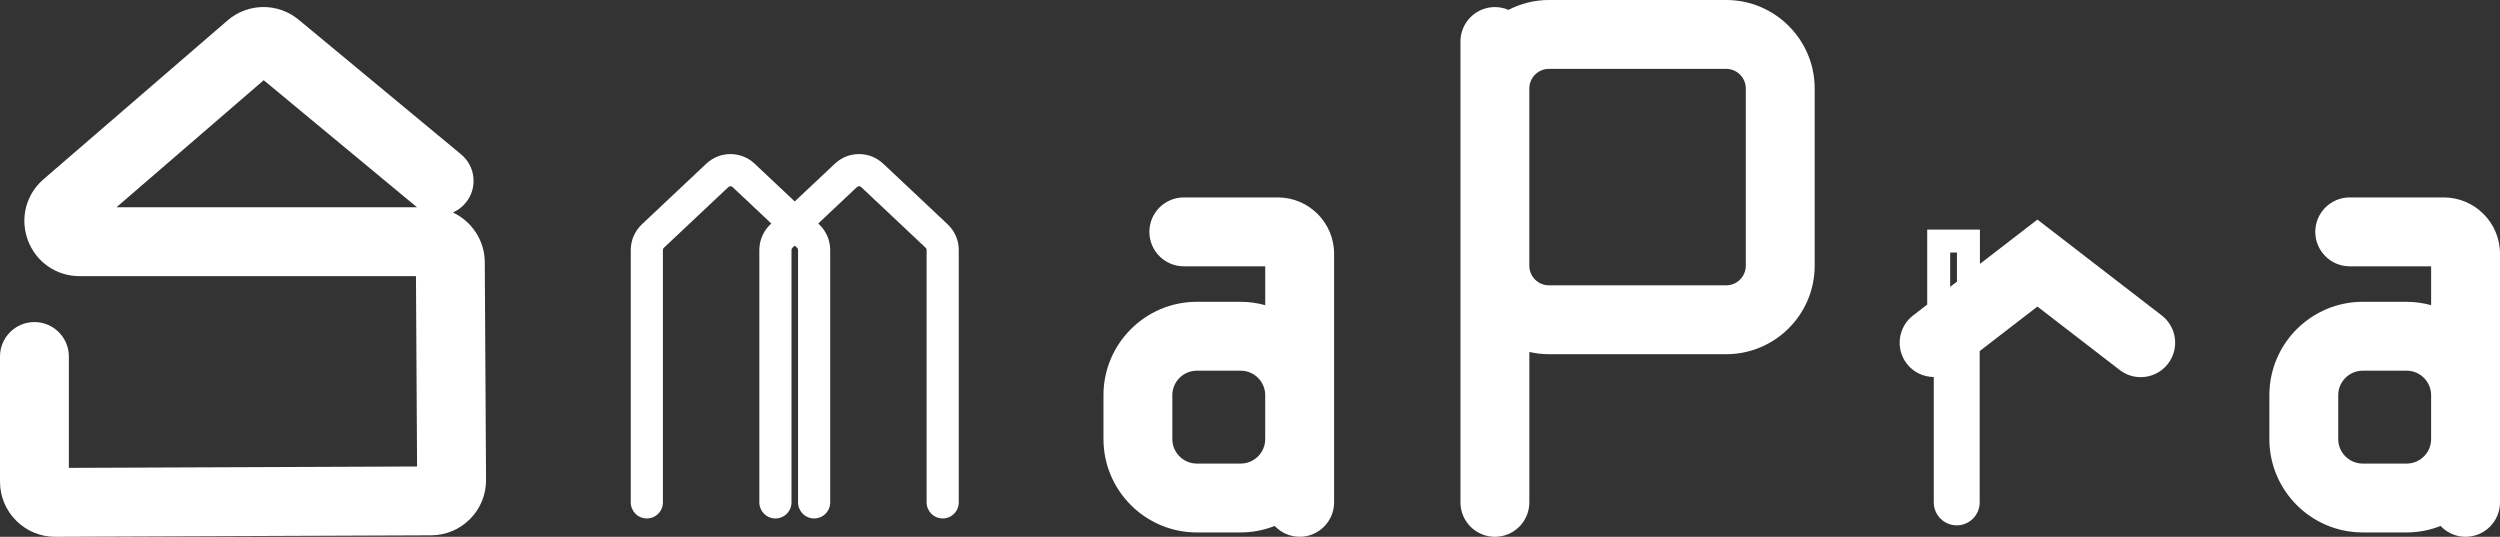<?xml version="1.0" encoding="UTF-8"?>
<svg id="b" data-name="レイヤー 2" xmlns="http://www.w3.org/2000/svg" viewBox="0 0 214.792 46.12">
  <rect x="0" y="0" width="214.792" height="46.12" fill="#333333" stroke="none"/>
  <defs>
    <style>
      .d {
        fill: #fff;
      }
    </style>
  </defs>
  <g id="c" data-name="レイヤー 1">
    <g>
      <path class="d" d="m38.911,18.254c.413-.179.79-.455,1.096-.825,1.043-1.258.869-3.123-.39-4.166L25.667,1.699c-1.788-1.482-4.362-1.457-6.122.06L3.741,15.398c-1.515,1.308-2.043,3.364-1.346,5.24s2.441,3.088,4.442,3.088h28.901l.095,16.354-29.917.118v-9.568c0-1.634-1.324-2.959-2.958-2.959s-2.958,1.325-2.958,2.959v10.751c0,1.27.495,2.462,1.395,3.357.895.892,2.082,1.382,3.344,1.382h.02l32.279-.127c1.268-.005,2.458-.504,3.35-1.405.892-.9,1.379-2.095,1.371-3.362l-.109-18.705c-.011-1.884-1.132-3.513-2.738-4.267Zm-28.906-.445l12.652-10.918,13.172,10.918H10.005Z"/>
      <path class="d" d="m75.876,14.059c-1.161-1.095-2.982-1.095-4.143-0l-3.451,3.248-3.451-3.248c-1.161-1.094-2.982-1.095-4.143,0l-5.544,5.218c-.604.568-.95,1.371-.95,2.2v21.685c0,.763.618,1.381,1.381,1.381s1.381-.618,1.381-1.381v-21.685c0-.073.029-.141.082-.189l5.544-5.218c.101-.095.257-.094.358,0l3.329,3.134-.078.074c-.604.568-.95,1.371-.95,2.2v21.685c0,.763.618,1.381,1.381,1.381s1.381-.618,1.381-1.381v-21.685c0-.073.029-.141.082-.189l.2-.188.199.187c.053.051.083.118.083.19v21.685c0,.763.618,1.381,1.381,1.381s1.381-.618,1.381-1.381v-21.685c0-.829-.347-1.631-.951-2.201l-.077-.073,3.329-3.134c.101-.095.257-.095.357,0l5.543,5.217c.053.051.083.118.083.19v21.685c0,.763.618,1.381,1.381,1.381s1.381-.618,1.381-1.381v-21.685c0-.829-.347-1.631-.951-2.201l-5.543-5.217Z"/>
      <path class="d" d="m109.785,16.963h-8.076c-1.634,0-2.958,1.325-2.958,2.958s1.324,2.959,2.958,2.959h6.995v3.339c-.672-.183-1.375-.289-2.104-.289h-3.772c-4.423,0-8.021,3.599-8.021,8.021v3.772c0,4.424,3.598,8.022,8.021,8.022h3.772c1.03,0,2.012-.202,2.918-.558.539.57,1.298.931,2.145.931,1.634,0,2.959-1.325,2.959-2.959v-21.362c0-2.666-2.17-4.835-4.836-4.835Zm-3.186,22.866h-3.772c-1.16,0-2.104-.944-2.104-2.104v-3.772c0-1.16.944-2.104,2.104-2.104h3.772c1.16,0,2.104.943,2.104,2.104v3.772c0,1.16-.944,2.104-2.104,2.104Z"/>
      <path class="d" d="m148.308,0h-15.229c-1.253,0-2.432.31-3.475.849-.358-.154-.752-.241-1.167-.241-1.634,0-2.959,1.324-2.959,2.958v39.595c0,1.634,1.325,2.959,2.959,2.959s2.959-1.325,2.959-2.959v-12.923c.542.123,1.104.194,1.684.194h15.229c4.192,0,7.603-3.41,7.603-7.602V7.602c0-4.191-3.41-7.602-7.603-7.602Zm1.685,22.831c0,.929-.756,1.684-1.685,1.684h-15.229c-.929,0-1.684-.755-1.684-1.684V7.602c0-.929.755-1.685,1.684-1.685h15.229c.929,0,1.685.756,1.685,1.685v15.229Z"/>
      <path class="d" d="m185.73,27.102l-10.683-8.237-4.939,3.809v-2.948h-4.528v6.44l-1.215.937c-1.294.997-1.534,2.855-.536,4.149.576.747,1.439,1.13,2.314,1.139v10.771c0,1.09.883,1.973,1.973,1.973s1.973-.883,1.973-1.973v-13.001l4.959-3.823,7.069,5.45c.538.415,1.174.616,1.805.616.886,0,1.763-.396,2.345-1.152.998-1.294.758-3.152-.536-4.149Zm-18.178-5.404h.583v2.497l-.583.45v-2.946Z"/>
      <path class="d" d="m209.956,16.963h-8.076c-1.634,0-2.959,1.325-2.959,2.958s1.325,2.959,2.959,2.959h6.994v3.339c-.672-.183-1.375-.289-2.104-.289h-3.773c-4.423,0-8.021,3.599-8.021,8.021v3.772c0,4.424,3.599,8.022,8.021,8.022h3.773c1.03,0,2.012-.202,2.918-.557.539.57,1.298.931,2.145.931,1.634,0,2.959-1.325,2.959-2.959v-21.362c0-2.666-2.17-4.835-4.836-4.835Zm-3.186,22.866h-3.773c-1.16,0-2.104-.944-2.104-2.104v-3.772c0-1.16.943-2.104,2.104-2.104h3.773c1.16,0,2.104.943,2.104,2.104v3.772c0,1.16-.943,2.104-2.104,2.104Z"/>
    </g>
  </g>
</svg>
